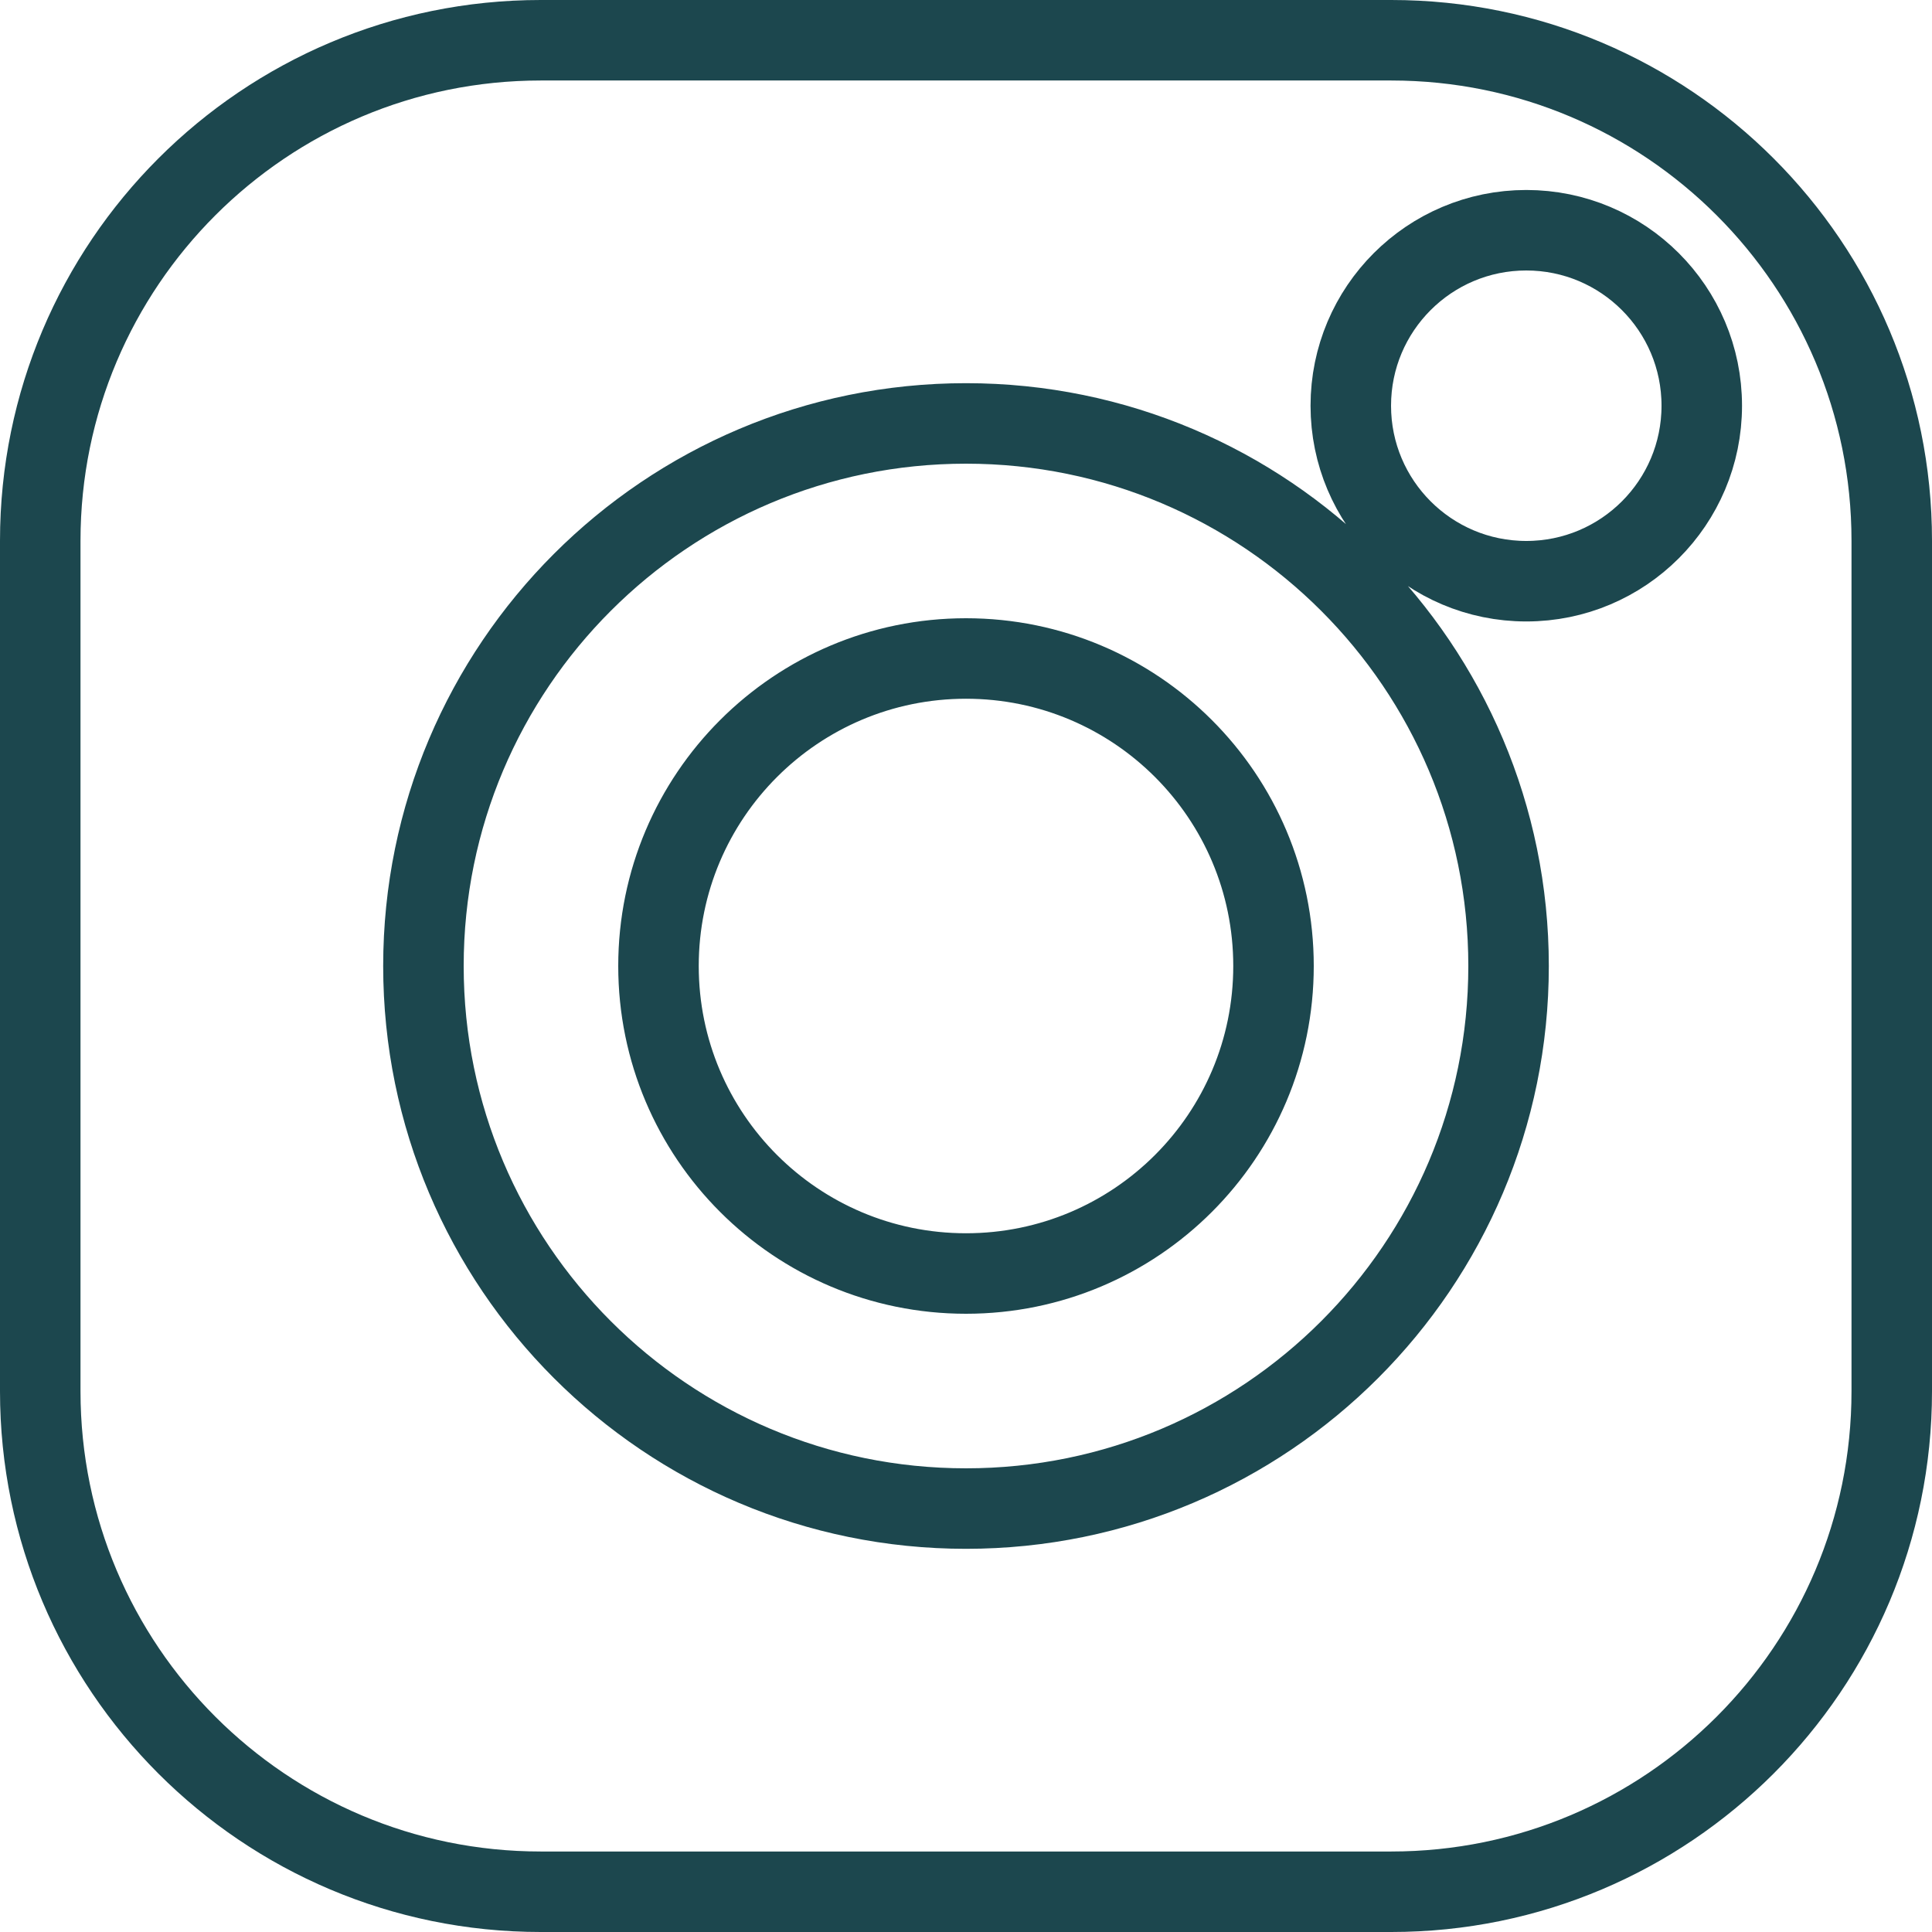 <svg width="24" height="24" viewBox="0 0 24 24" fill="none" xmlns="http://www.w3.org/2000/svg">
<path d="M0.5 6.717C0.5 3.284 3.285 0.5 6.717 0.5H17.283C20.716 0.5 23.5 3.285 23.5 6.717V17.283C23.5 20.716 20.715 23.5 17.283 23.5H6.717C3.284 23.5 0.5 20.715 0.5 17.283V6.717ZM18.96 7.22C20.164 7.22 21.14 6.244 21.14 5.04C21.14 3.836 20.164 2.86 18.96 2.86C17.756 2.86 16.78 3.836 16.78 5.04C16.78 6.244 17.756 7.22 18.96 7.22ZM15.82 12C15.82 14.11 14.11 15.82 12 15.82C9.89 15.82 8.18 14.11 8.18 12C8.18 9.89 9.89 8.18 12 8.18C14.11 8.18 15.82 9.89 15.82 12ZM5.26 12C5.26 15.722 8.278 18.74 12 18.74C15.722 18.74 18.74 15.722 18.74 12C18.74 8.278 15.722 5.26 12 5.26C8.278 5.26 5.26 8.278 5.26 12Z" stroke="#1C474E"/>
</svg>
